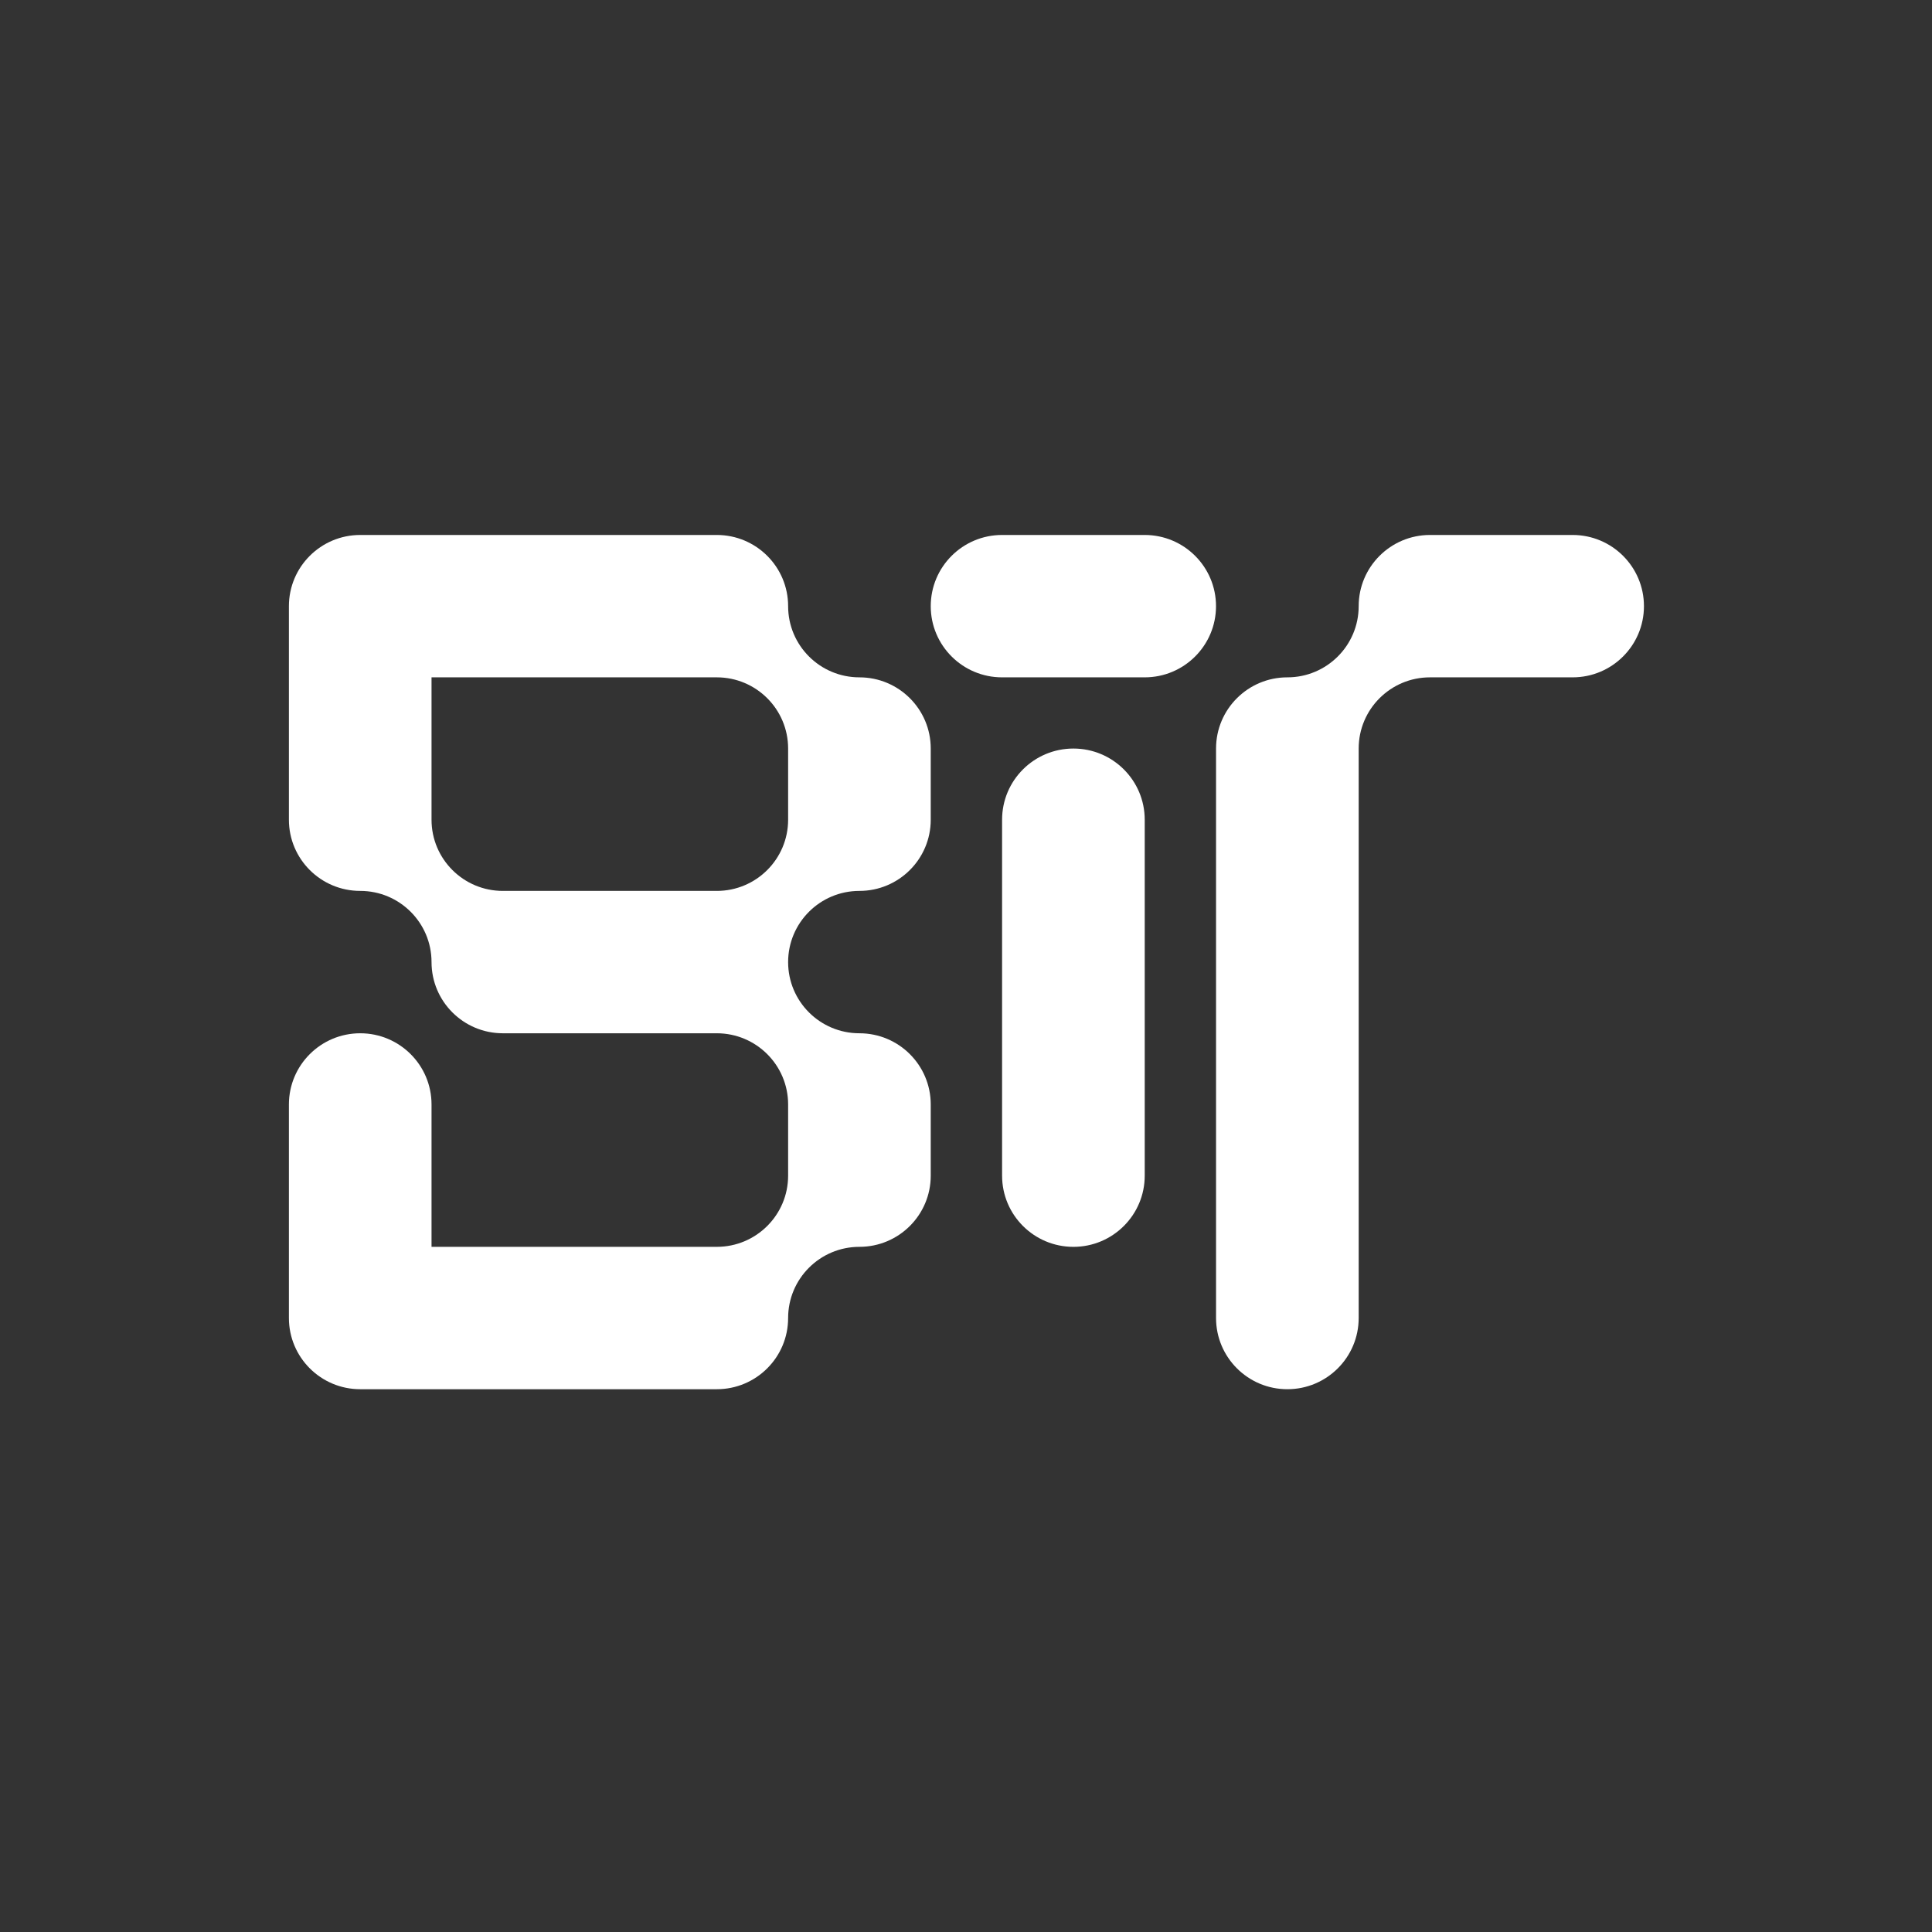 <svg width="128" height="128" viewBox="0 0 128 128" fill="none" xmlns="http://www.w3.org/2000/svg">
<rect x="0" y="0" width="128" height="128" fill="#333333" stroke="none"/>
<g clip-path="url(#clip0_3925_836)">
<path fill-rule="evenodd" clip-rule="evenodd" d="M47.49 35.443H23.866C21.256 35.443 19.141 37.555 19.141 40.16V54.309C19.141 56.913 21.256 59.025 23.866 59.025C26.475 59.025 28.59 61.136 28.59 63.741C28.59 66.346 30.706 68.457 33.315 68.457H47.49C50.099 68.457 52.215 70.569 52.215 73.174V77.89C52.215 80.495 50.099 82.606 47.49 82.606H28.59V73.174C28.59 70.569 26.475 68.457 23.866 68.457C21.256 68.457 19.141 70.569 19.141 73.174V87.322C19.141 89.927 21.256 92.039 23.866 92.039H47.49C50.099 92.039 52.215 89.927 52.215 87.322C52.215 84.718 54.33 82.606 56.939 82.606C59.549 82.606 61.664 80.495 61.664 77.89V73.174C61.664 70.569 59.549 68.457 56.939 68.457C54.33 68.457 52.215 66.346 52.215 63.741C52.215 61.136 54.33 59.025 56.939 59.025C59.549 59.025 61.664 56.913 61.664 54.309V49.592C61.664 46.987 59.549 44.876 56.939 44.876C54.33 44.876 52.215 42.764 52.215 40.16C52.215 37.555 50.099 35.443 47.49 35.443ZM33.315 59.025H47.49C50.099 59.025 52.215 56.913 52.215 54.309V49.592C52.215 46.987 50.099 44.876 47.49 44.876H28.59V54.309C28.59 56.913 30.706 59.025 33.315 59.025Z" fill="white"/>
<path d="M66.389 35.443H75.839C78.448 35.443 80.564 37.555 80.564 40.16C80.564 42.764 78.448 44.876 75.839 44.876H66.389C63.779 44.876 61.664 42.764 61.664 40.16C61.664 37.555 63.779 35.443 66.389 35.443Z" fill="white"/>
<path d="M66.391 54.309V77.89C66.391 80.495 68.506 82.607 71.116 82.607C73.725 82.607 75.841 80.495 75.841 77.89V54.309C75.841 51.704 73.725 49.593 71.116 49.593C68.506 49.593 66.391 51.704 66.391 54.309Z" fill="white"/>
<path d="M90.016 40.16C90.016 37.555 92.132 35.443 94.741 35.443H104.191C106.8 35.443 108.916 37.555 108.916 40.16C108.916 42.764 106.8 44.876 104.191 44.876H94.741C92.132 44.876 90.016 46.987 90.016 49.592V87.322C90.016 89.927 87.901 92.039 85.291 92.039C82.682 92.039 80.566 89.927 80.566 87.322V49.592C80.566 46.987 82.682 44.876 85.291 44.876C87.901 44.876 90.016 42.764 90.016 40.16Z" fill="white"/>
</g>
<defs>
<clipPath id="clip0_3925_836">
<rect width="90" height="57.365" fill="white" transform="translate(19 35)"/>
</clipPath>
</defs>
</svg>
